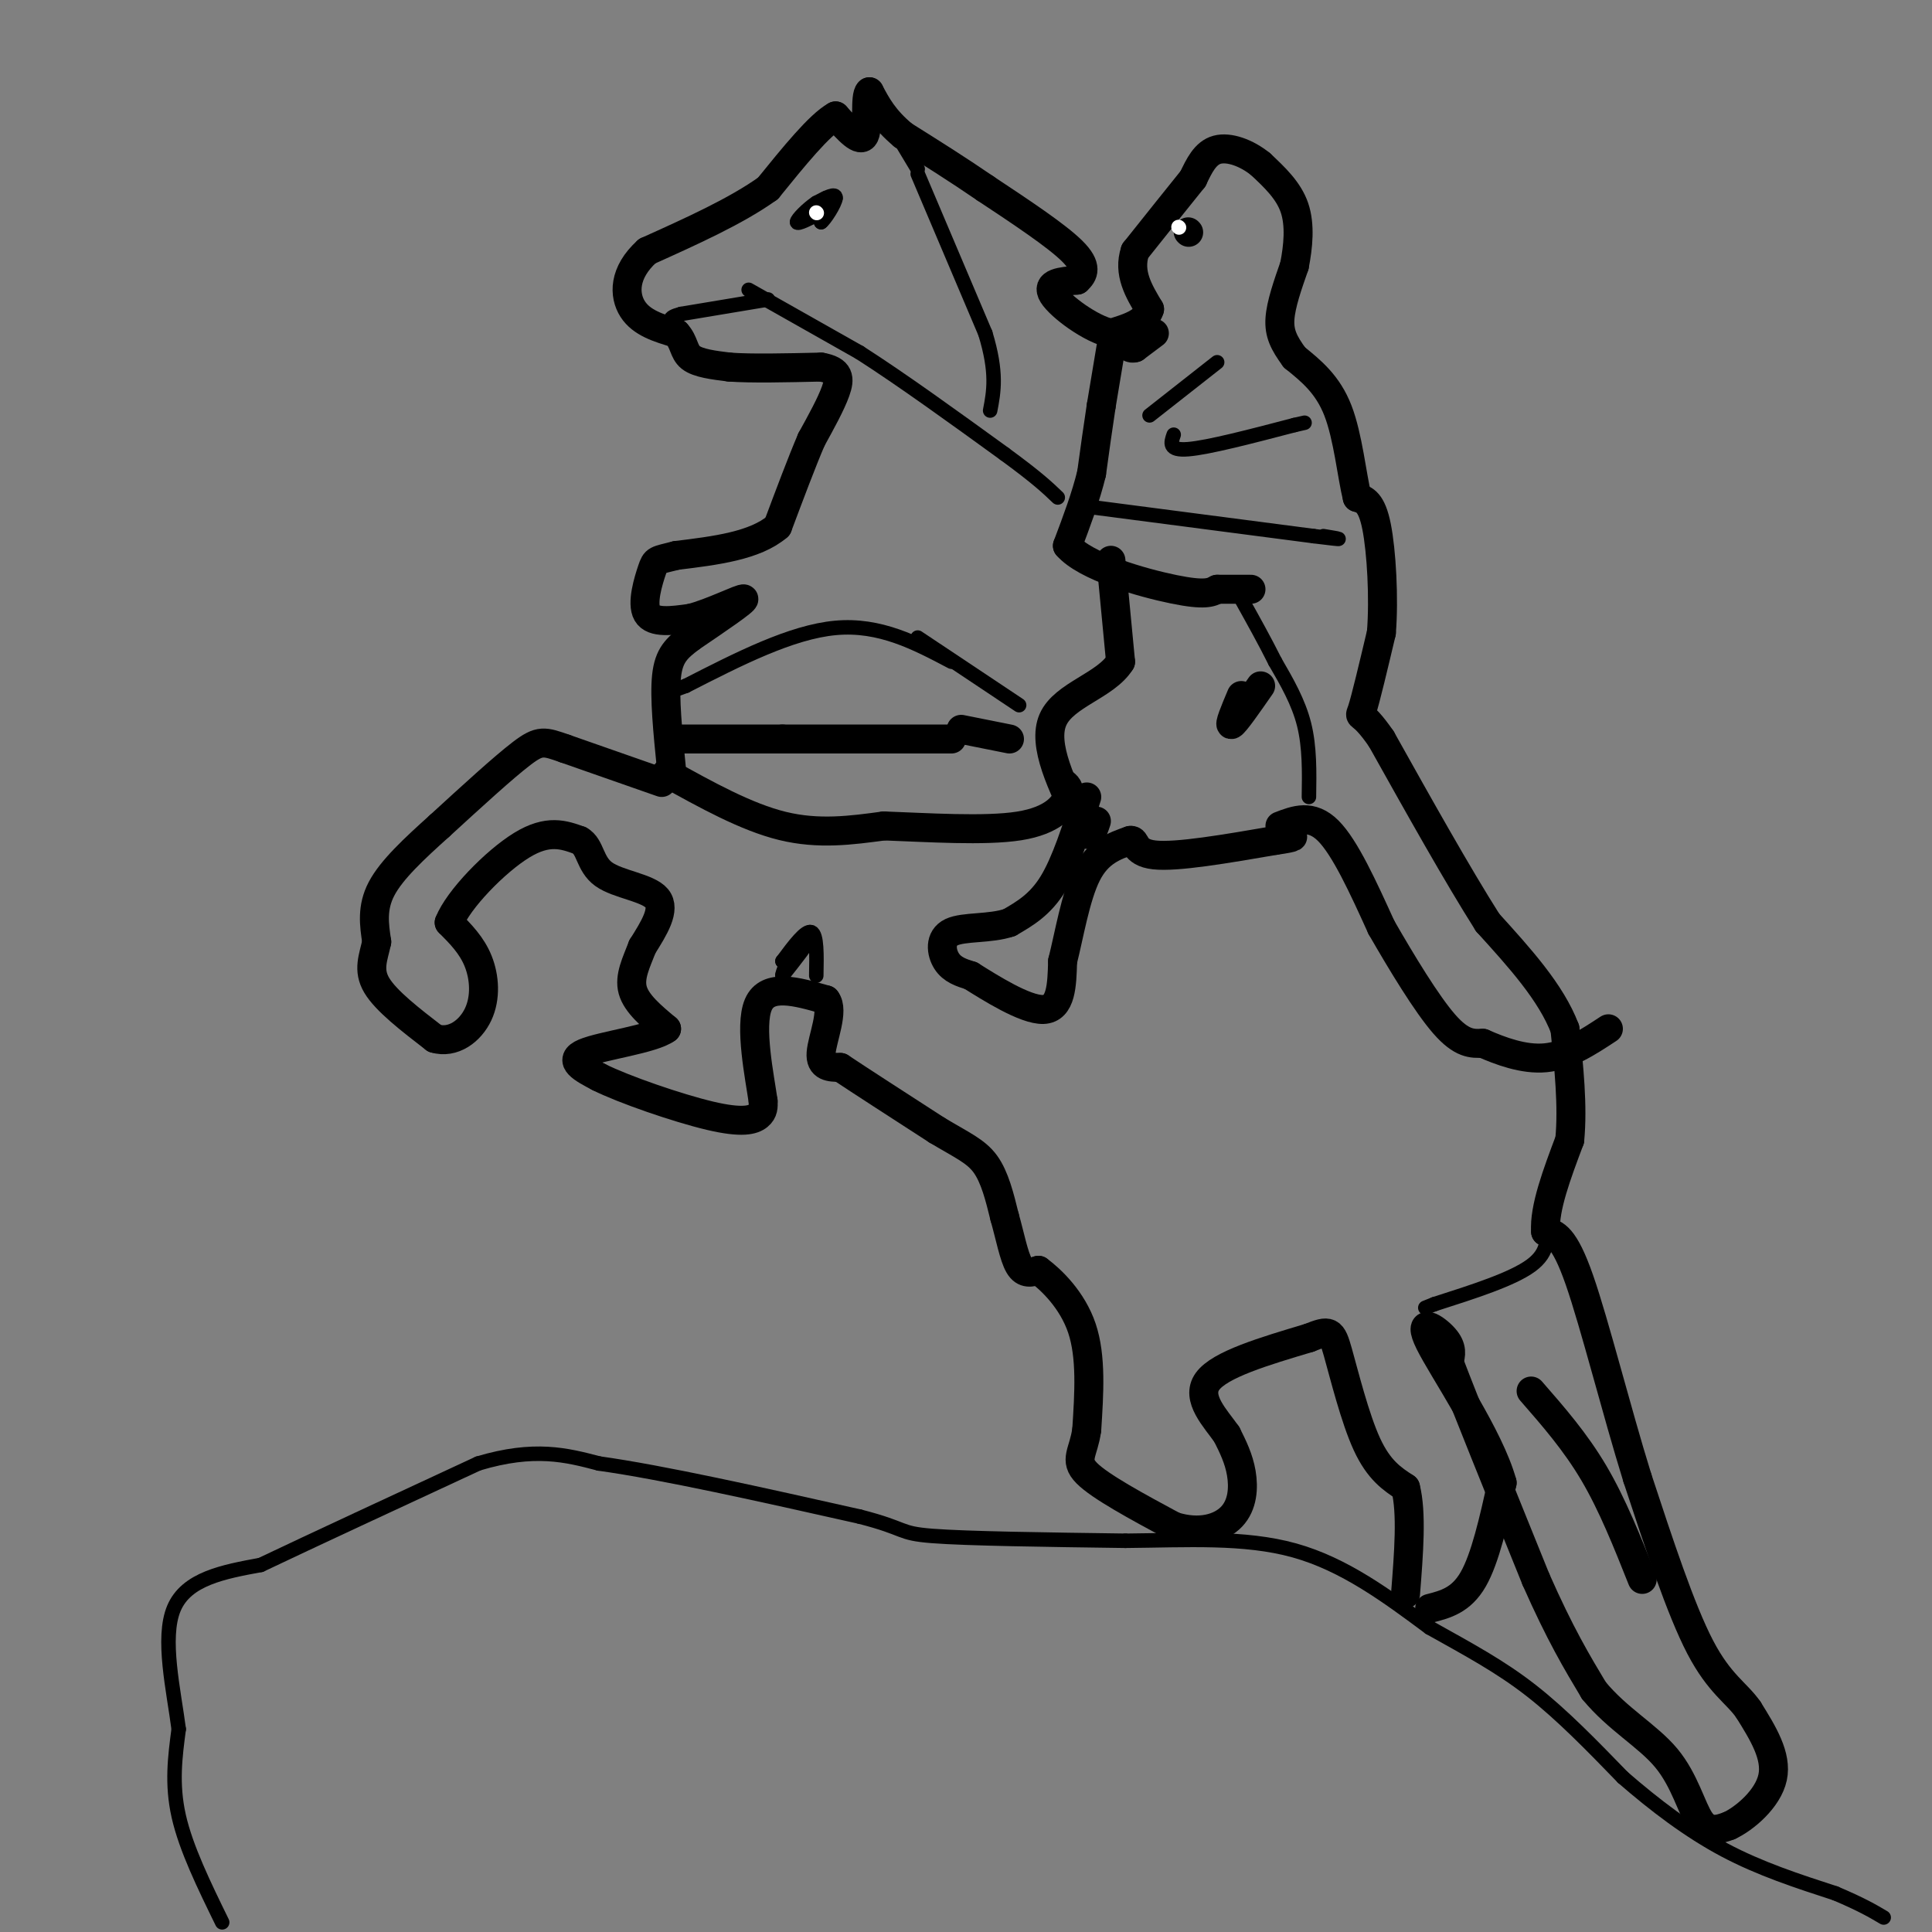 <svg viewBox='0 0 400 400' version='1.1' xmlns='http://www.w3.org/2000/svg' xmlns:xlink='http://www.w3.org/1999/xlink'><rect x="0" y="0" width="400" height="400" fill="#808080" stroke="none"/><g fill='none' stroke='#000000' stroke-width='6' stroke-linecap='round' stroke-linejoin='round'><path d='M137,162c0.000,0.000 -20.000,-7.000 -20,-7'/><path d='M117,155c-4.356,-1.533 -5.244,-1.867 -9,1c-3.756,2.867 -10.378,8.933 -17,15'/><path d='M91,171c-5.267,4.733 -9.933,9.067 -12,13c-2.067,3.933 -1.533,7.467 -1,11'/><path d='M78,195c-0.689,3.222 -1.911,5.778 0,9c1.911,3.222 6.956,7.111 12,11'/><path d='M90,215c3.821,1.131 7.375,-1.542 9,-5c1.625,-3.458 1.321,-7.702 0,-11c-1.321,-3.298 -3.661,-5.649 -6,-8'/><path d='M93,191c1.867,-4.756 9.533,-12.644 15,-16c5.467,-3.356 8.733,-2.178 12,-1'/><path d='M120,174c2.298,1.250 2.042,4.875 5,7c2.958,2.125 9.131,2.750 11,5c1.869,2.250 -0.565,6.125 -3,10'/><path d='M133,196c-1.222,3.200 -2.778,6.200 -2,9c0.778,2.800 3.889,5.400 7,8'/><path d='M138,213c-2.822,2.133 -13.378,3.467 -17,5c-3.622,1.533 -0.311,3.267 3,5'/><path d='M124,223c5.083,2.548 16.292,6.417 23,8c6.708,1.583 8.917,0.881 10,0c1.083,-0.881 1.042,-1.940 1,-3'/><path d='M158,228c-0.689,-4.867 -2.911,-15.533 -1,-20c1.911,-4.467 7.956,-2.733 14,-1'/><path d='M171,207c1.778,2.156 -0.778,8.044 -1,11c-0.222,2.956 1.889,2.978 4,3'/><path d='M174,221c4.000,2.667 12.000,7.833 20,13'/><path d='M194,234c5.156,3.089 8.044,4.311 10,7c1.956,2.689 2.978,6.844 4,11'/><path d='M208,252c1.111,3.889 1.889,8.111 3,10c1.111,1.889 2.556,1.444 4,1'/><path d='M215,263c2.578,1.889 7.022,6.111 9,12c1.978,5.889 1.489,13.444 1,21'/><path d='M225,296c-0.644,4.778 -2.756,6.222 0,9c2.756,2.778 10.378,6.889 18,11'/><path d='M243,316c5.345,1.690 9.708,0.417 12,-2c2.292,-2.417 2.512,-5.976 2,-9c-0.512,-3.024 -1.756,-5.512 -3,-8'/><path d='M254,297c-2.289,-3.289 -6.511,-7.511 -4,-11c2.511,-3.489 11.756,-6.244 21,-9'/><path d='M271,277c4.345,-1.738 4.708,-1.583 6,3c1.292,4.583 3.512,13.595 6,19c2.488,5.405 5.244,7.202 8,9'/><path d='M291,308c1.333,5.167 0.667,13.583 0,22'/><path d='M296,333c3.250,-0.833 6.500,-1.667 9,-6c2.500,-4.333 4.250,-12.167 6,-20'/><path d='M311,307c-2.631,-9.536 -12.208,-23.375 -15,-29c-2.792,-5.625 1.202,-3.036 3,-1c1.798,2.036 1.399,3.518 1,5'/><path d='M300,282c3.167,8.333 10.583,26.667 18,45'/><path d='M318,327c5.000,11.333 8.500,17.167 12,23'/><path d='M330,350c4.905,5.964 11.167,9.375 15,14c3.833,4.625 5.238,10.464 7,13c1.762,2.536 3.881,1.768 6,1'/><path d='M358,378c3.156,-1.444 8.044,-5.556 9,-10c0.956,-4.444 -2.022,-9.222 -5,-14'/><path d='M362,354c-2.422,-3.511 -5.978,-5.289 -10,-13c-4.022,-7.711 -8.511,-21.356 -13,-35'/><path d='M339,306c-4.378,-14.111 -8.822,-31.889 -12,-41c-3.178,-9.111 -5.089,-9.556 -7,-10'/><path d='M320,255c-0.333,-4.833 2.333,-11.917 5,-19'/><path d='M325,236c0.667,-7.000 -0.167,-15.000 -1,-23'/><path d='M324,213c-2.833,-7.500 -9.417,-14.750 -16,-22'/><path d='M308,191c-6.333,-10.000 -14.167,-24.000 -22,-38'/><path d='M286,153c-4.489,-6.533 -4.711,-3.867 -4,-6c0.711,-2.133 2.356,-9.067 4,-16'/><path d='M286,131c0.578,-7.111 0.022,-16.889 -1,-22c-1.022,-5.111 -2.511,-5.556 -4,-6'/><path d='M281,103c-1.111,-4.444 -1.889,-12.556 -4,-18c-2.111,-5.444 -5.556,-8.222 -9,-11'/><path d='M268,74c-2.200,-3.000 -3.200,-5.000 -3,-8c0.200,-3.000 1.600,-7.000 3,-11'/><path d='M268,55c0.778,-3.978 1.222,-8.422 0,-12c-1.222,-3.578 -4.111,-6.289 -7,-9'/><path d='M261,34c-2.867,-2.333 -6.533,-3.667 -9,-3c-2.467,0.667 -3.733,3.333 -5,6'/><path d='M247,37c-2.833,3.500 -7.417,9.250 -12,15'/><path d='M235,52c-1.500,4.500 0.750,8.250 3,12'/><path d='M238,64c-0.833,2.833 -4.417,3.917 -8,5'/><path d='M230,69c-4.133,-0.867 -10.467,-5.533 -12,-8c-1.533,-2.467 1.733,-2.733 5,-3'/><path d='M223,58c1.356,-1.222 2.244,-2.778 -1,-6c-3.244,-3.222 -10.622,-8.111 -18,-13'/><path d='M204,39c-5.833,-4.000 -11.417,-7.500 -17,-11'/><path d='M187,28c-4.000,-3.333 -5.500,-6.167 -7,-9'/><path d='M180,19c-1.044,0.778 -0.156,7.222 -1,9c-0.844,1.778 -3.422,-1.111 -6,-4'/><path d='M173,24c-3.333,1.833 -8.667,8.417 -14,15'/><path d='M159,39c-6.500,4.667 -15.750,8.833 -25,13'/><path d='M134,52c-4.956,4.467 -4.844,9.133 -3,12c1.844,2.867 5.422,3.933 9,5'/><path d='M140,69c1.711,1.800 1.489,3.800 3,5c1.511,1.200 4.756,1.600 8,2'/><path d='M151,76c4.500,0.333 11.750,0.167 19,0'/><path d='M170,76c3.844,0.667 3.956,2.333 3,5c-0.956,2.667 -2.978,6.333 -5,10'/><path d='M168,91c-2.000,4.667 -4.500,11.333 -7,18'/><path d='M161,109c-4.667,4.000 -12.833,5.000 -21,6'/><path d='M140,115c-4.214,1.083 -4.250,0.792 -5,3c-0.750,2.208 -2.214,6.917 -1,9c1.214,2.083 5.107,1.542 9,1'/><path d='M143,128c4.333,-1.089 10.667,-4.311 11,-4c0.333,0.311 -5.333,4.156 -11,8'/><path d='M143,132c-2.867,2.178 -4.533,3.622 -5,8c-0.467,4.378 0.267,11.689 1,19'/><path d='M239,69c0.000,0.000 -4.000,3.000 -4,3'/><path d='M235,72c-1.000,0.333 -1.500,-0.333 -2,-1'/><path d='M225,165c-2.167,6.833 -4.333,13.667 -7,18c-2.667,4.333 -5.833,6.167 -9,8'/><path d='M209,191c-3.988,1.369 -9.458,0.792 -12,2c-2.542,1.208 -2.155,4.202 -1,6c1.155,1.798 3.077,2.399 5,3'/><path d='M201,202c3.933,2.467 11.267,7.133 15,7c3.733,-0.133 3.867,-5.067 4,-10'/><path d='M220,199c1.333,-5.244 2.667,-13.356 5,-18c2.333,-4.644 5.667,-5.822 9,-7'/><path d='M234,174c1.400,-0.289 0.400,2.489 5,3c4.600,0.511 14.800,-1.244 25,-3'/><path d='M264,174c4.667,-0.667 3.833,-0.833 3,-1'/><path d='M230,72c0.000,0.000 -2.000,12.000 -2,12'/><path d='M228,84c-0.667,4.333 -1.333,9.167 -2,14'/><path d='M226,98c-1.167,4.833 -3.083,9.917 -5,15'/><path d='M221,113c3.711,4.333 15.489,7.667 22,9c6.511,1.333 7.756,0.667 9,0'/><path d='M252,122c2.667,0.000 4.833,0.000 7,0'/><path d='M230,116c0.000,0.000 2.000,21.000 2,21'/><path d='M232,137c-3.067,4.956 -11.733,6.844 -14,12c-2.267,5.156 1.867,13.578 6,22'/><path d='M224,171c1.500,3.500 2.250,1.250 3,-1'/><path d='M261,142c-2.667,3.833 -5.333,7.667 -6,8c-0.667,0.333 0.667,-2.833 2,-6'/><path d='M246,48c0.000,0.000 0.100,0.100 0.1,0.1'/><path d='M265,171c3.250,-1.250 6.500,-2.500 10,1c3.500,3.500 7.250,11.750 11,20'/><path d='M286,192c4.244,7.378 9.356,15.822 13,20c3.644,4.178 5.822,4.089 8,4'/><path d='M307,216c3.556,1.556 8.444,3.444 13,3c4.556,-0.444 8.778,-3.222 13,-6'/><path d='M317,288c4.583,5.250 9.167,10.500 13,17c3.833,6.500 6.917,14.250 10,22'/><path d='M197,153c0.000,0.000 -35.000,0.000 -35,0'/><path d='M162,153c-9.500,0.000 -15.750,0.000 -22,0'/><path d='M138,160c8.250,4.583 16.500,9.167 24,11c7.500,1.833 14.250,0.917 21,0'/><path d='M183,171c8.976,0.321 20.917,1.125 28,0c7.083,-1.125 9.310,-4.179 10,-6c0.690,-1.821 -0.155,-2.411 -1,-3'/><path d='M199,151c0.000,0.000 10.000,2.000 10,2'/></g>
<g fill='none' stroke='#000000' stroke-width='3' stroke-linecap='round' stroke-linejoin='round'><path d='M155,60c0.000,0.000 23.000,13.000 23,13'/><path d='M178,73c8.833,5.667 19.417,13.333 30,21'/><path d='M208,94c6.833,5.000 8.917,7.000 11,9'/><path d='M159,62c0.000,0.000 -18.000,3.000 -18,3'/><path d='M141,65c-3.167,0.833 -2.083,1.417 -1,2'/><path d='M46,398c-3.750,-7.667 -7.500,-15.333 -9,-22c-1.500,-6.667 -0.750,-12.333 0,-18'/><path d='M37,358c-1.022,-7.956 -3.578,-18.844 -1,-25c2.578,-6.156 10.289,-7.578 18,-9'/><path d='M54,324c10.500,-5.000 27.750,-13.000 45,-21'/><path d='M99,303c11.667,-3.500 18.333,-1.750 25,0'/><path d='M124,303c13.167,1.833 33.583,6.417 54,11'/><path d='M178,314c9.956,2.556 7.844,3.444 15,4c7.156,0.556 23.578,0.778 40,1'/><path d='M233,319c12.756,-0.111 24.644,-0.889 35,2c10.356,2.889 19.178,9.444 28,16'/><path d='M296,337c8.178,4.578 14.622,8.022 21,13c6.378,4.978 12.689,11.489 19,18'/><path d='M336,368c6.600,5.733 13.600,11.067 21,15c7.400,3.933 15.200,6.467 23,9'/><path d='M380,392c5.500,2.333 7.750,3.667 10,5'/><path d='M271,165c0.083,-5.167 0.167,-10.333 -1,-15c-1.167,-4.667 -3.583,-8.833 -6,-13'/><path d='M264,137c-2.167,-4.333 -4.583,-8.667 -7,-13'/><path d='M226,105c0.000,0.000 46.000,6.000 46,6'/><path d='M272,111c8.000,1.000 5.000,0.500 2,0'/><path d='M252,75c0.000,0.000 -14.000,11.000 -14,11'/><path d='M243,90c-0.583,1.667 -1.167,3.333 3,3c4.167,-0.333 13.083,-2.667 22,-5'/><path d='M268,88c3.667,-0.833 1.833,-0.417 0,0'/><path d='M190,36c0.000,0.000 14.000,33.000 14,33'/><path d='M204,69c2.500,8.167 1.750,12.083 1,16'/><path d='M190,35c0.000,0.000 -6.000,-10.000 -6,-10'/><path d='M184,25c-1.167,-2.000 -1.083,-2.000 -1,-2'/><path d='M171,41c0.000,0.000 0.100,0.100 0.1,0.1'/><path d='M171.1,41.1c-0.167,0.833 -0.633,2.867 -1.1,4.9'/><path d='M170,46c0.673,-0.393 2.907,-3.827 3,-5c0.093,-1.173 -1.953,-0.087 -4,1'/><path d='M169,42c-1.733,1.133 -4.067,3.467 -4,4c0.067,0.533 2.533,-0.733 5,-2'/><path d='M170,44c1.333,-0.833 2.167,-1.917 3,-3'/></g>
<g fill='none' stroke='#ffffff' stroke-width='3' stroke-linecap='round' stroke-linejoin='round'><path d='M169,44c0.000,0.000 0.100,0.100 0.1,0.1'/><path d='M244,47c0.000,0.000 0.100,0.100 0.1,0.1'/></g>
<g fill='none' stroke='#000000' stroke-width='3' stroke-linecap='round' stroke-linejoin='round'><path d='M197,137c-7.417,-3.917 -14.833,-7.833 -24,-7c-9.167,0.833 -20.083,6.417 -31,12'/><path d='M142,142c-5.833,2.167 -4.917,1.583 -4,1'/><path d='M190,132c0.000,0.000 21.000,14.000 21,14'/><path d='M169,202c0.083,-4.250 0.167,-8.500 -1,-9c-1.167,-0.500 -3.583,2.750 -6,6'/><path d='M162,199c0.400,-0.267 4.400,-3.933 5,-4c0.600,-0.067 -2.200,3.467 -5,7'/><path d='M162,202c-0.244,-0.244 1.644,-4.356 2,-5c0.356,-0.644 -0.822,2.178 -2,5'/><path d='M320,253c0.417,3.083 0.833,6.167 -3,9c-3.833,2.833 -11.917,5.417 -20,8'/><path d='M297,270c-3.333,1.333 -1.667,0.667 0,0'/></g>
</svg>